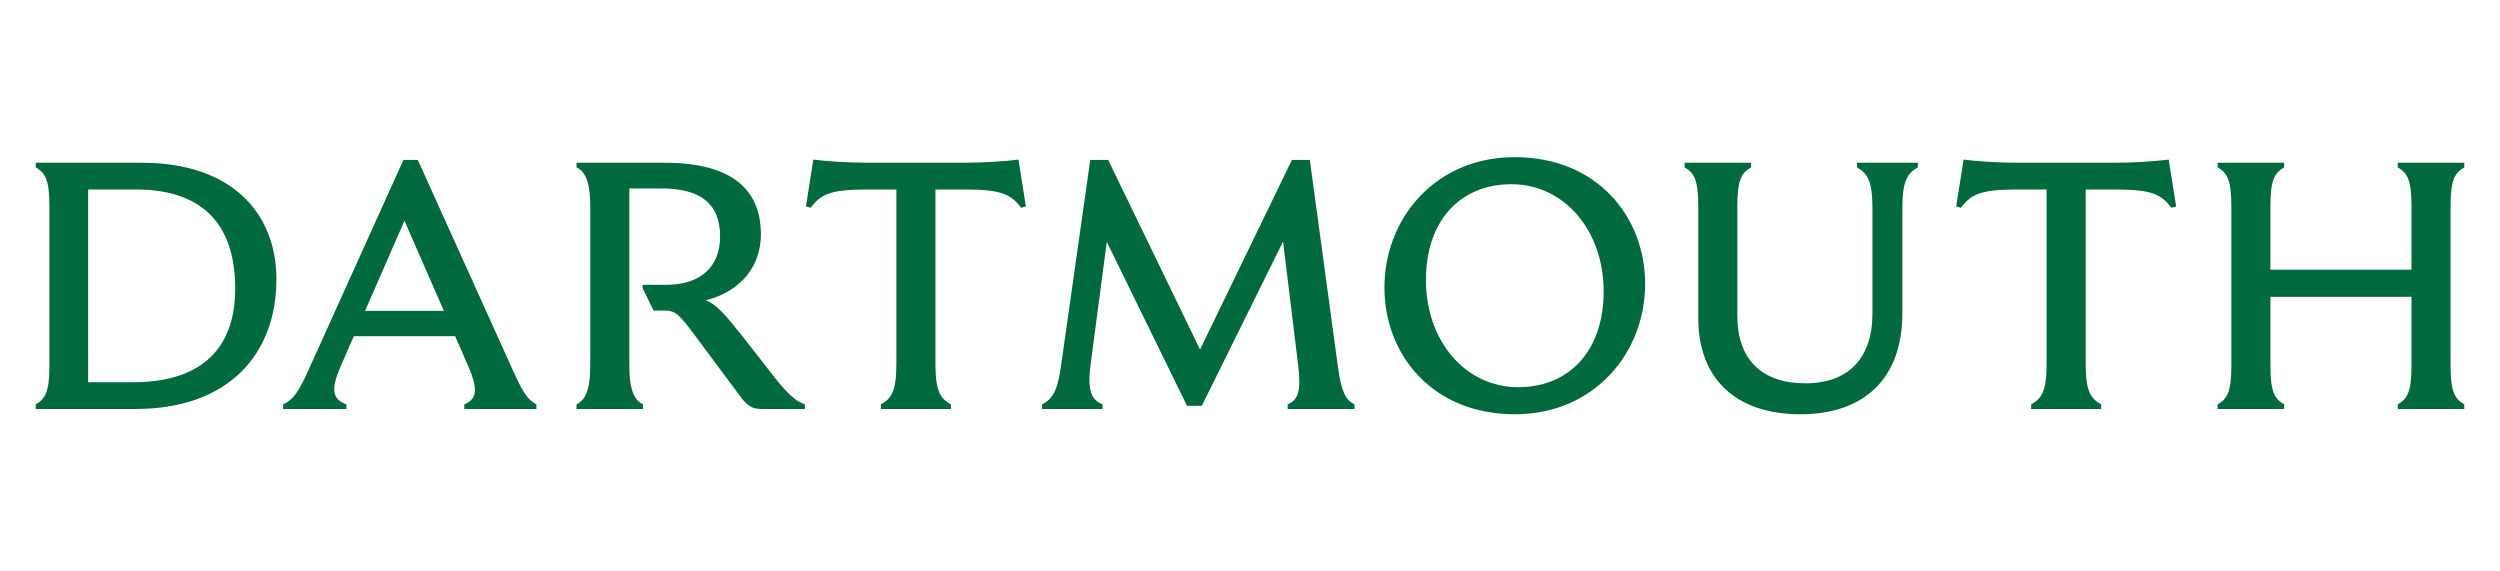 <svg width="105" height="24" viewBox="0 0 105 24" fill="none" xmlns="http://www.w3.org/2000/svg">
<g id="university/dartmouth">
<g id="Group">
<g id="g76">
<path id="path78" d="M95.934 7.028V6.836H93.141V7.028C93.54 7.265 93.717 7.545 93.717 8.668V15.346C93.717 16.468 93.54 16.749 93.141 16.985V17.177H95.934V16.985C95.534 16.749 95.357 16.468 95.357 15.346V12.465H101.283V15.346C101.283 16.468 101.106 16.749 100.707 16.985V17.177H103.5V16.985C103.101 16.749 102.924 16.468 102.924 15.346V8.668C102.924 7.545 103.101 7.265 103.5 7.028V6.836H100.707V7.028C101.106 7.265 101.283 7.545 101.283 8.668V11.327H95.357V8.668C95.357 7.545 95.534 7.265 95.934 7.028ZM88.249 16.985C87.805 16.734 87.599 16.439 87.599 15.272V7.959H88.855C90.466 7.959 90.776 8.195 91.205 8.727L91.397 8.668L91.086 6.703C90.48 6.777 89.682 6.836 88.677 6.836H84.879C83.874 6.836 83.076 6.777 82.471 6.703L82.16 8.668L82.352 8.727C82.781 8.195 83.091 7.959 84.702 7.959H85.958V15.272C85.958 16.439 85.751 16.734 85.308 16.985V17.177H88.249V16.985ZM77.993 7.028C78.421 7.279 78.643 7.575 78.643 8.742V13.159C78.643 15.05 77.624 16.099 75.835 16.099C73.973 16.099 72.968 15.08 72.968 13.263V8.668C72.968 7.545 73.146 7.265 73.545 7.028V6.836H70.751V7.028C71.151 7.265 71.328 7.545 71.328 8.668V13.366C71.328 15.907 72.909 17.399 75.614 17.399C78.303 17.399 79.899 15.892 79.899 13.159V8.742C79.899 7.575 80.121 7.279 80.55 7.028V6.836H77.993V7.028ZM63.614 6.6C60.303 6.6 58.146 9.156 58.146 12.081C58.146 14.858 60.126 17.399 63.629 17.399C66.939 17.399 69.096 14.843 69.096 11.918C69.096 9.141 67.116 6.6 63.614 6.6ZM63.761 16.262C61.574 16.262 59.89 14.356 59.89 11.756C59.89 9.274 61.323 7.737 63.481 7.737C65.668 7.737 67.353 9.643 67.353 12.243C67.353 14.725 65.919 16.262 63.761 16.262ZM46.308 16.985C45.85 16.793 45.658 16.439 45.806 15.301L46.486 10.16L49.855 17.044H50.476L53.889 10.145L54.525 15.36C54.658 16.468 54.51 16.793 54.081 16.985V17.177H56.889V16.985C56.505 16.779 56.343 16.468 56.195 15.419L55.013 6.718H54.259L50.402 14.681L46.544 6.718H45.791L44.564 15.36C44.416 16.439 44.195 16.764 43.766 16.985V17.177H46.308V16.985ZM39.939 16.985C39.495 16.734 39.288 16.439 39.288 15.272V7.959H40.544C42.155 7.959 42.466 8.195 42.894 8.727L43.086 8.668L42.776 6.703C42.17 6.777 41.372 6.836 40.367 6.836H36.569C35.564 6.836 34.766 6.777 34.16 6.703L33.85 8.668L34.042 8.727C34.471 8.195 34.781 7.959 36.392 7.959H37.648V15.272C37.648 16.439 37.441 16.734 36.998 16.985V17.177H39.939V16.985ZM27.007 16.985C26.682 16.823 26.431 16.468 26.431 15.346V7.915H27.776C29.416 7.915 30.244 8.55 30.244 9.924C30.244 11.18 29.46 11.963 27.968 11.963H26.992V12.11L27.45 13.041H27.894C28.381 13.041 28.529 13.203 29.253 14.178L31.101 16.66C31.396 17.059 31.603 17.177 31.988 17.177H33.805V16.985C33.421 16.838 33.126 16.616 32.416 15.7L31.145 14.075C30.465 13.218 30.096 12.79 29.652 12.613C31.175 12.214 31.958 11.135 31.958 9.835C31.958 7.929 30.687 6.836 27.938 6.836H24.214V7.028C24.539 7.191 24.791 7.545 24.791 8.668V15.346C24.791 16.468 24.539 16.823 24.214 16.985V17.177H27.007V16.985ZM21.554 15.582L17.549 6.718H16.944L12.938 15.582C12.539 16.454 12.332 16.779 11.889 16.985V17.177H14.549V16.985C14.017 16.779 13.84 16.454 14.313 15.375L14.86 14.12H19.116L19.663 15.375C20.136 16.454 19.973 16.779 19.5 16.985V17.177H22.53V16.985C22.145 16.779 21.953 16.454 21.554 15.582ZM15.332 13.056L16.988 9.274L18.643 13.056H15.332ZM5.978 6.836H1.5V7.028C1.899 7.265 2.076 7.545 2.076 8.668V15.346C2.076 16.468 1.899 16.749 1.5 16.985V17.177H5.697C9.599 17.177 11.609 14.873 11.609 11.726C11.609 8.89 9.658 6.836 5.978 6.836ZM5.579 16.055H3.702V7.959H5.712C8.401 7.959 9.879 9.318 9.879 12.125C9.879 14.563 8.535 16.055 5.579 16.055Z" fill="#00693E"/>
</g>
</g>
</g>
</svg>
